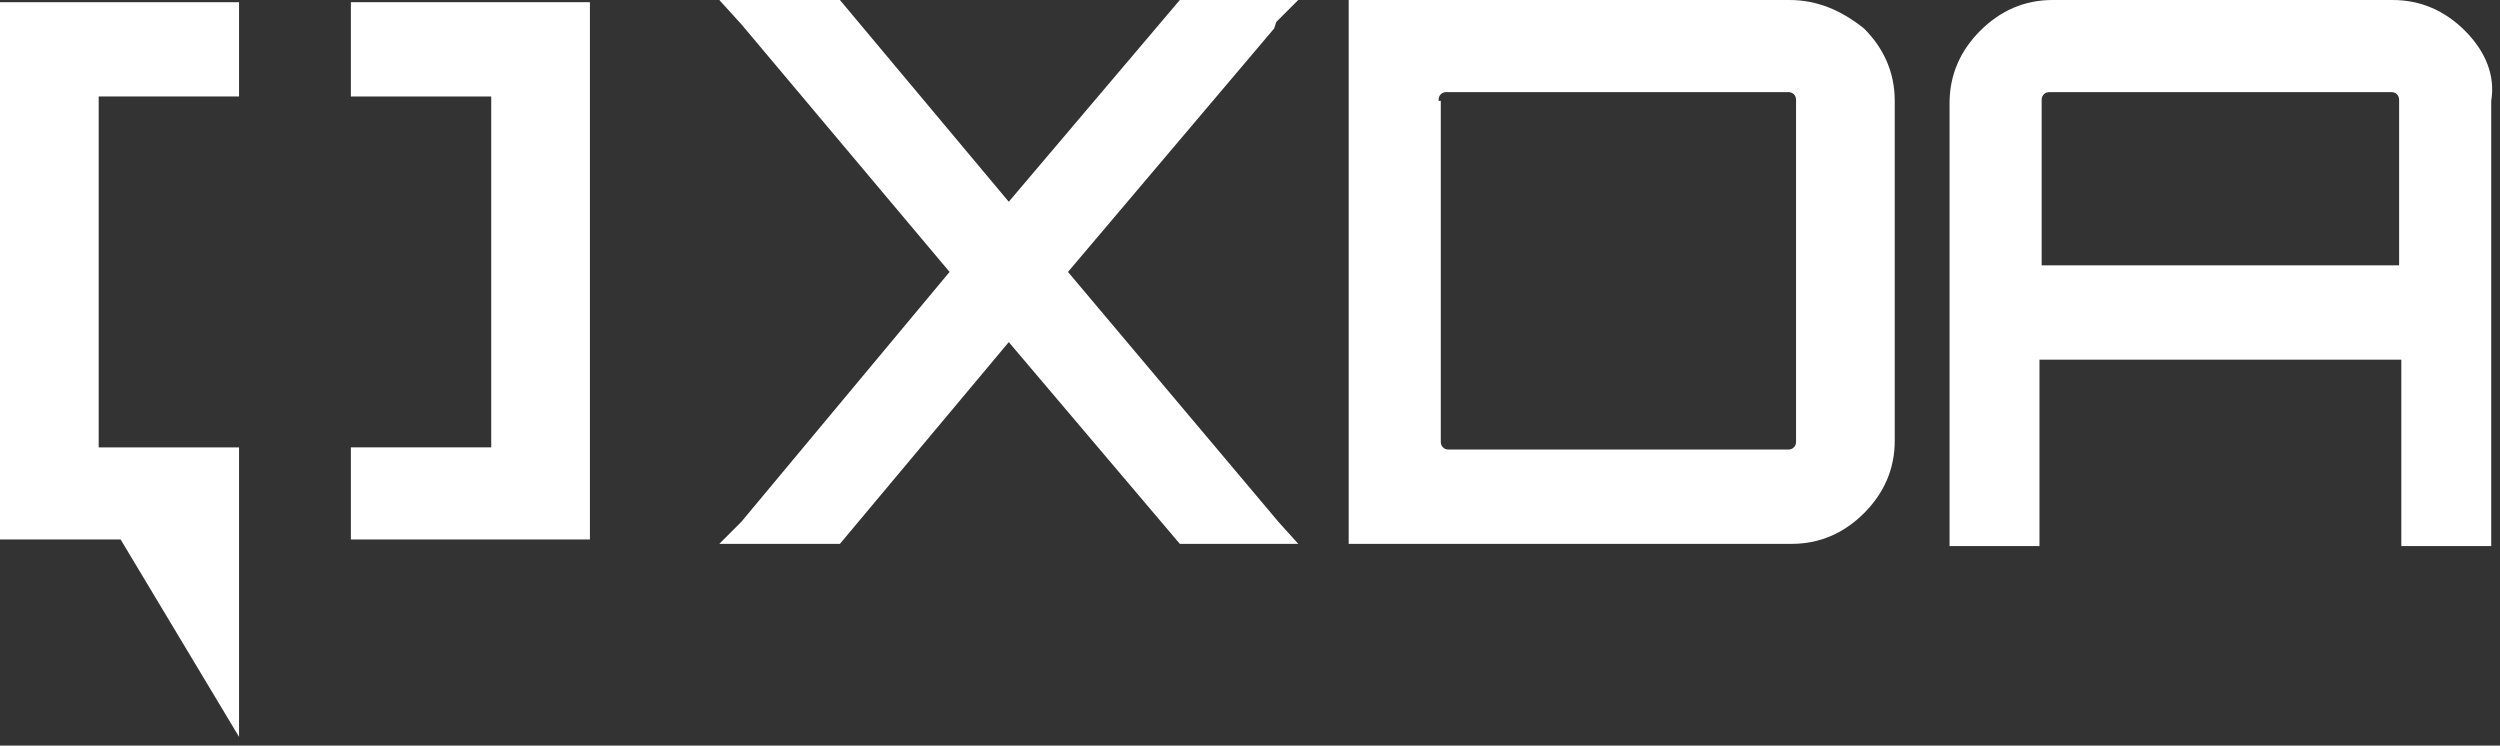 <svg style="fill-rule:evenodd;clip-rule:evenodd;stroke-linejoin:round;stroke-miterlimit:2;" xml:space="preserve" xmlns:xlink="http://www.w3.org/1999/xlink" xmlns="http://www.w3.org/2000/svg" version="1.1" viewBox="0 0 114 34" height="100%" width="100%">
    <rect x="0" y="0" width="114" height="34" fill="#333333" stroke="none"/>
    <g>
        <g>
            <path style="fill:white;fill-rule:nonzero;" d="M16,4.4L16,0.1L26.9,0.1L26.9,24.6L16,24.6L16,20.4L22.4,20.4L22.4,4.4L16,4.4Z"></path>
        </g>
        <path style="fill:white;fill-rule:nonzero;" d="M10.9,4.4L10.9,0.1L0,0.1L0,24.6L5.5,24.6L10.9,33.6L10.9,20.4L4.5,20.4L4.5,4.4L10.9,4.4Z"></path>
        <path style="fill:white;fill-rule:nonzero;" d="M58.1,1.3L58.2,1L59.2,0L53.8,0L46,9.2L38.3,0L32.8,0L33.8,1.1L43.3,12.4L33.8,23.8L32.8,24.8L38.3,24.8L46,15.6L53.8,24.8L59.2,24.8L58.3,23.8L48.7,12.4L58.1,1.3Z"></path>
        <path style="fill:white;fill-rule:nonzero;" d="M81.6,0L61.5,0L61.5,24.8L81.7,24.8C83,24.8 84.1,24.3 85,23.4C85.9,22.5 86.4,21.4 86.4,20.1L86.4,4.6C86.4,3.3 85.9,2.2 85,1.3C84,0.5 82.9,0 81.6,0ZM65.6,4.6C65.6,4.5 65.6,4.4 65.7,4.3C65.8,4.2 65.9,4.2 66,4.2L81.5,4.2C81.6,4.2 81.7,4.2 81.8,4.3C81.9,4.4 81.9,4.5 81.9,4.6L81.9,20.1C81.9,20.2 81.9,20.3 81.8,20.4C81.7,20.5 81.6,20.5 81.5,20.5L66.1,20.5C66,20.5 65.9,20.5 65.8,20.4C65.7,20.3 65.7,20.2 65.7,20.1L65.7,4.6L65.6,4.6Z"></path>
        <path style="fill:white;fill-rule:nonzero;" d="M112.4,1.4C111.5,0.5 110.4,0 109.1,0L93.6,0C92.3,0 91.2,0.5 90.3,1.4C89.4,2.3 88.9,3.4 88.9,4.7L88.9,24.9L93,24.9L93,16.4L109.5,16.4L109.5,24.9L113.6,24.9L113.6,4.6C113.8,3.4 113.3,2.3 112.4,1.4ZM93.1,4.6C93.1,4.5 93.1,4.4 93.2,4.3C93.3,4.2 93.4,4.2 93.5,4.2L109,4.2C109.1,4.2 109.2,4.2 109.3,4.3C109.4,4.4 109.4,4.5 109.4,4.6L109.4,12.1L93.1,12.1L93.1,4.6Z"></path>
    </g>
</svg>
